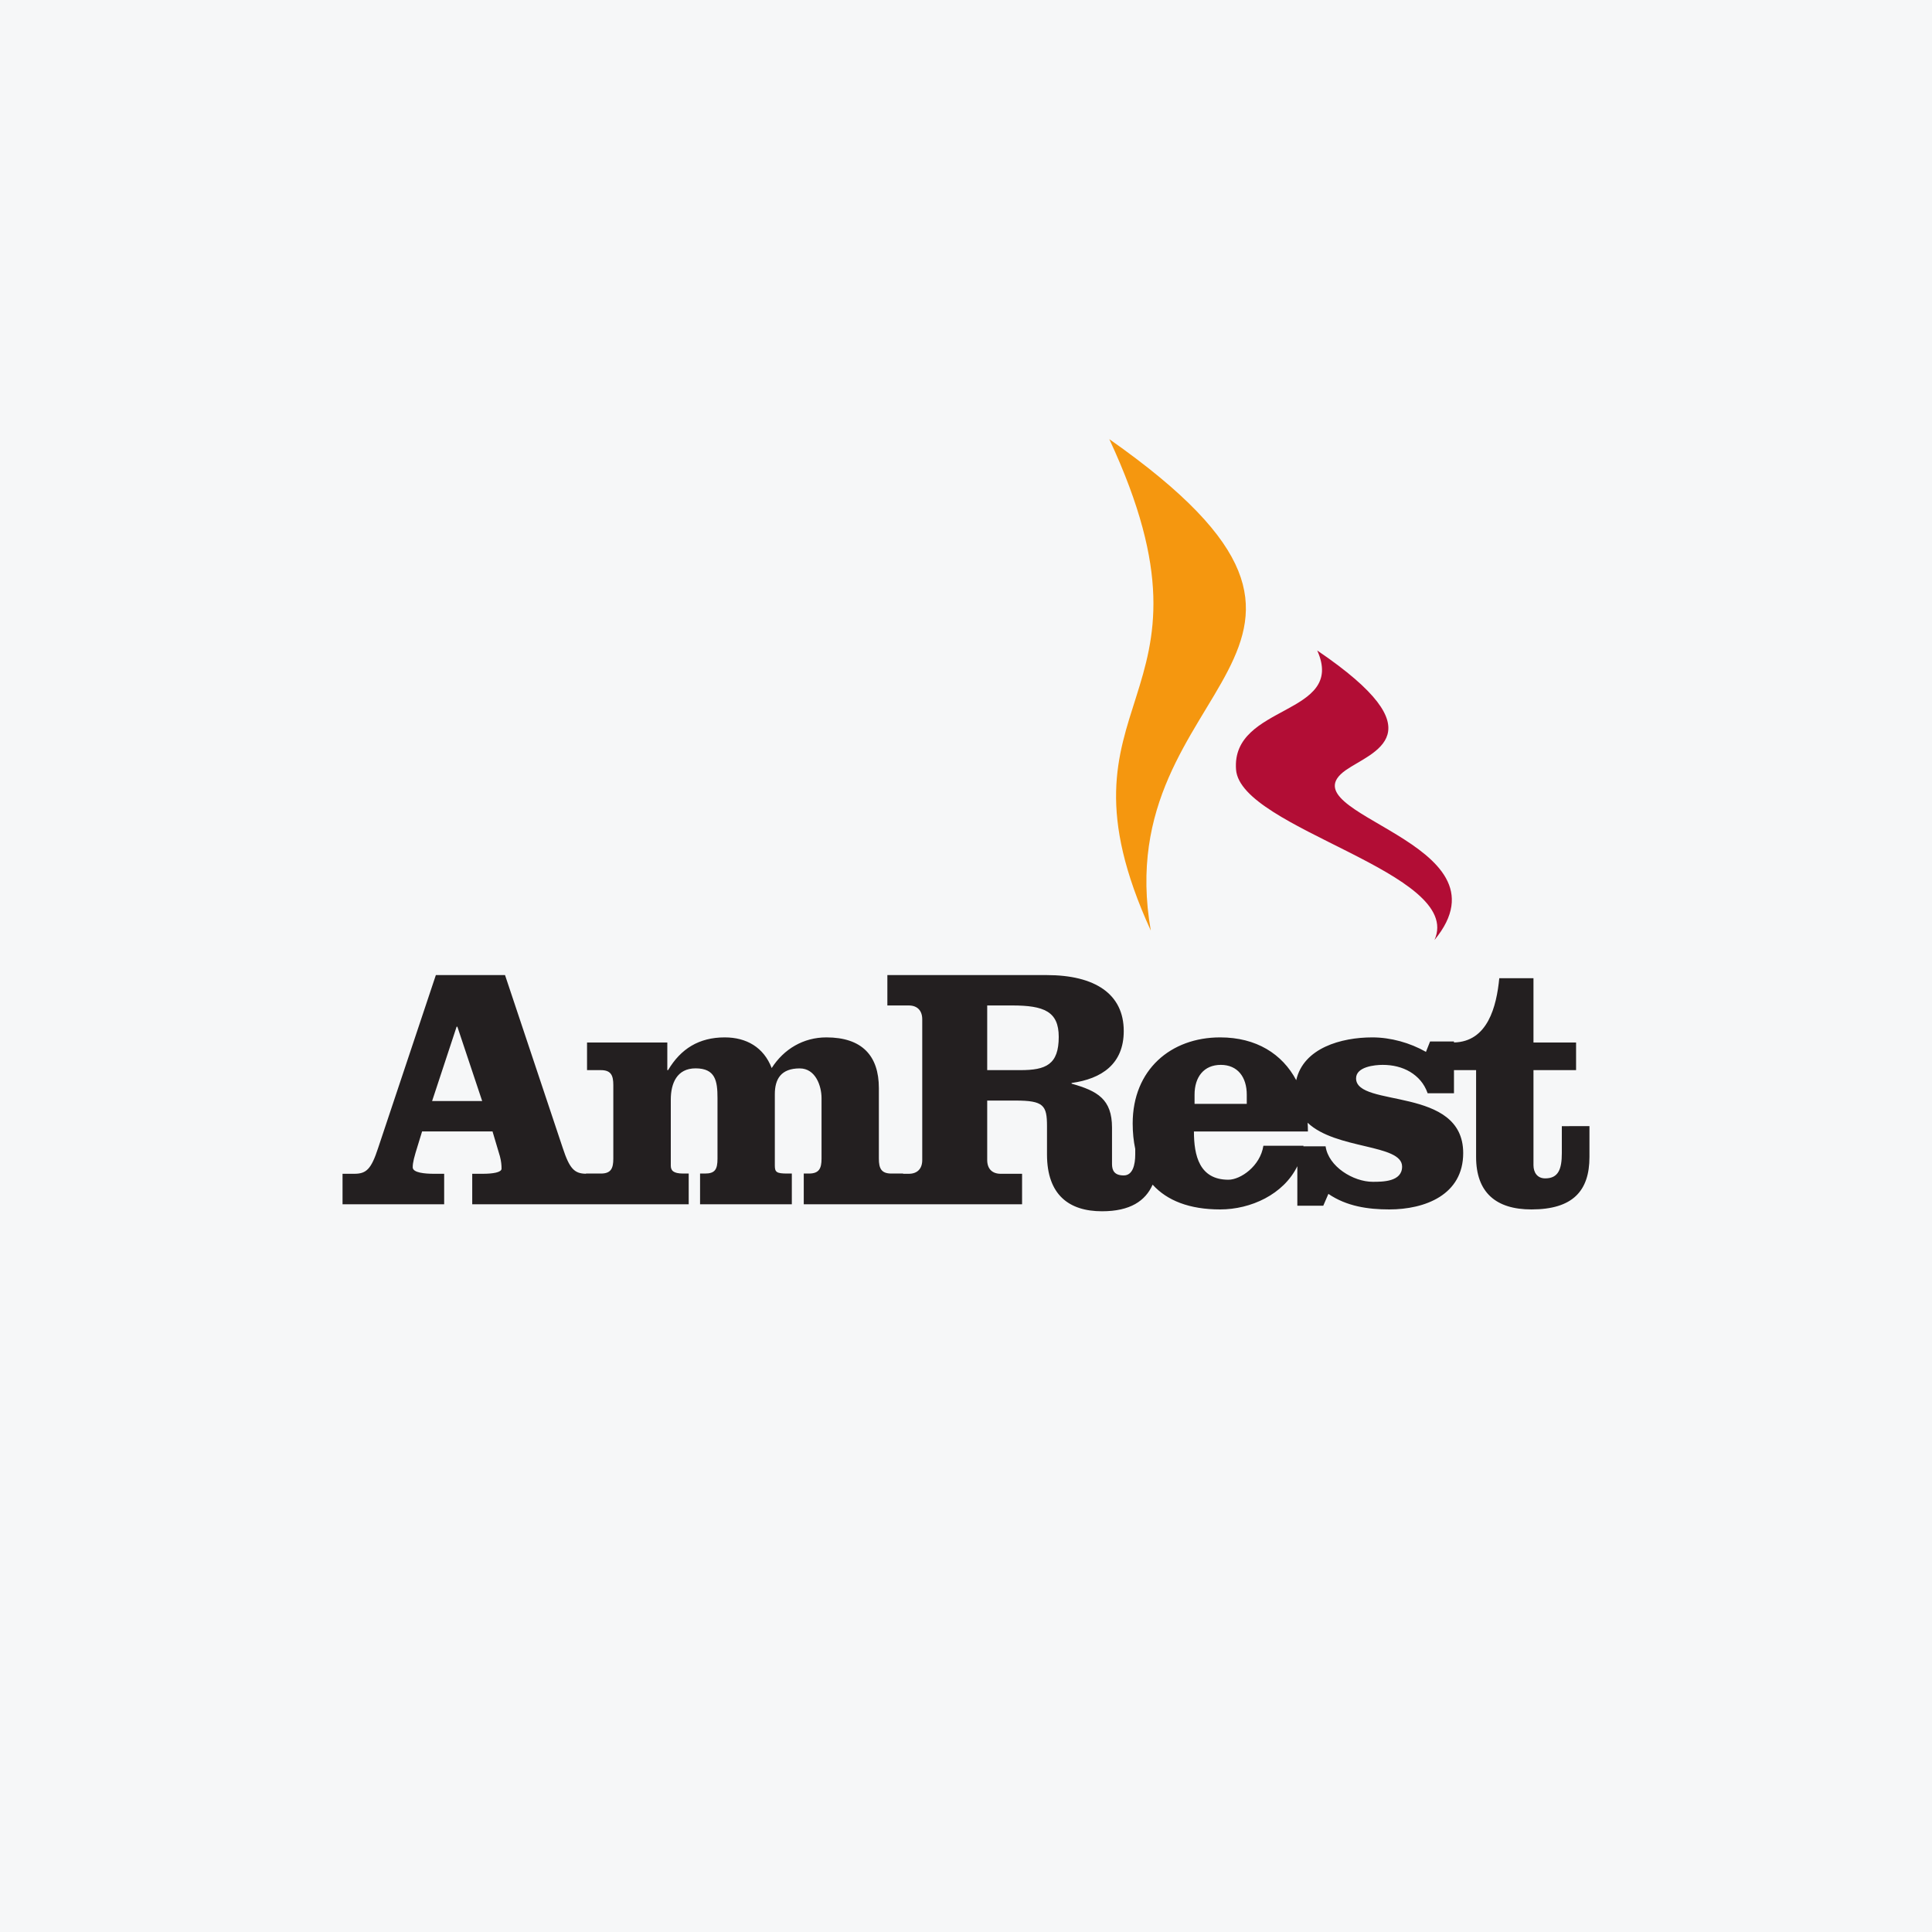<svg width="40" height="40" viewBox="0 0 40 40" fill="none" xmlns="http://www.w3.org/2000/svg">
<rect width="40" height="40" fill="#F6F7F8"/>
<g clip-path="url(#clip0_6449_2958)">
<path d="M29.7 19.461C30.32 18.063 25.684 17.168 25.591 15.934C25.487 14.57 27.879 14.822 27.272 13.468C29.817 15.195 28.406 15.562 27.862 15.946C26.56 16.863 31.377 17.426 29.7 19.461Z" fill="#B20D35"/>
<path d="M32.336 23.316V23.873C32.336 24.205 32.265 24.397 31.992 24.397C31.827 24.397 31.749 24.274 31.749 24.124V22.156H32.631V21.584H31.749V20.253H31.041C30.984 20.841 30.801 21.568 30.103 21.583V21.563H29.608L29.523 21.778C29.194 21.59 28.793 21.478 28.412 21.478C27.769 21.478 26.988 21.697 26.837 22.364C26.549 21.822 26.012 21.478 25.262 21.478C24.239 21.478 23.451 22.149 23.451 23.259C23.451 23.448 23.469 23.625 23.504 23.788V23.898C23.504 24.117 23.452 24.336 23.266 24.336C23.071 24.336 23.023 24.233 23.023 24.098V23.346C23.023 22.758 22.723 22.587 22.186 22.436V22.422C22.808 22.336 23.266 22.03 23.266 21.346C23.266 20.581 22.673 20.188 21.67 20.188H18.372V20.817H18.814C18.993 20.817 19.094 20.924 19.094 21.104V24.018C19.094 24.197 18.993 24.302 18.814 24.302H18.698V24.297H18.455C18.247 24.297 18.196 24.191 18.196 23.989V22.528C18.196 21.856 17.845 21.478 17.109 21.478C16.635 21.478 16.229 21.718 15.977 22.113C15.812 21.683 15.454 21.478 15.005 21.478C14.474 21.478 14.095 21.712 13.832 22.156H13.816V21.584H12.154V22.156H12.441C12.649 22.156 12.698 22.264 12.698 22.465V23.989C12.698 24.191 12.649 24.297 12.441 24.297H12.132V24.301C11.892 24.298 11.792 24.197 11.651 23.767L10.456 20.188H9.024L7.829 23.767C7.686 24.205 7.586 24.302 7.335 24.302H7.092V24.933H9.196V24.302H8.988C8.796 24.302 8.545 24.281 8.545 24.168C8.545 24.067 8.573 23.961 8.651 23.712L8.739 23.425H10.197L10.35 23.939C10.378 24.047 10.384 24.123 10.384 24.196C10.384 24.273 10.207 24.302 9.99 24.302H9.777V24.933H12.132H12.389H14.259V24.297H14.145C13.937 24.297 13.888 24.232 13.888 24.132V22.766C13.888 22.429 14.015 22.119 14.402 22.119C14.811 22.12 14.855 22.378 14.855 22.735V23.989C14.855 24.21 14.804 24.297 14.596 24.297H14.494V24.933L16.394 24.933V24.297H16.3C16.078 24.297 16.042 24.268 16.042 24.133V22.654C16.042 22.342 16.169 22.12 16.557 22.12C16.887 22.12 17.009 22.486 17.009 22.735V23.989C17.009 24.19 16.959 24.297 16.749 24.297H16.641V24.933H18.378H18.698H21.161V24.302H20.719C20.539 24.302 20.439 24.196 20.439 24.017V22.786H21.026C21.607 22.786 21.677 22.885 21.677 23.315V23.902C21.677 24.74 22.135 25.078 22.816 25.078C23.402 25.078 23.715 24.862 23.864 24.527C24.163 24.857 24.626 25.04 25.262 25.04C25.896 25.04 26.574 24.73 26.86 24.145V24.963H27.397L27.503 24.718C27.877 24.974 28.32 25.04 28.763 25.04C29.501 25.04 30.294 24.74 30.294 23.873C30.294 22.478 28.076 22.942 28.076 22.326C28.076 22.085 28.463 22.047 28.627 22.047C28.835 22.047 29.029 22.093 29.194 22.191C29.358 22.291 29.486 22.43 29.558 22.635H30.103V22.156H30.561V23.954C30.561 24.685 30.969 25.04 31.706 25.04C32.565 25.04 32.908 24.654 32.908 23.954V23.315L32.336 23.316ZM8.946 22.796L9.454 21.256H9.469L9.983 22.796H8.946ZM21.126 22.156H20.439V20.817H20.956C21.614 20.817 21.92 20.941 21.92 21.467C21.92 22.041 21.655 22.156 21.126 22.156ZM24.732 22.664C24.732 22.297 24.925 22.047 25.276 22.047C25.621 22.047 25.813 22.297 25.813 22.664V22.854H24.732V22.664ZM29.029 24.153C29.029 24.468 28.627 24.468 28.421 24.468C28.019 24.468 27.503 24.153 27.445 23.733H26.985C26.986 23.729 26.986 23.726 26.987 23.722H26.157C26.092 24.144 25.684 24.425 25.433 24.425C24.832 24.425 24.719 23.925 24.719 23.426H27.079C27.079 23.364 27.077 23.304 27.073 23.245C27.66 23.804 29.029 23.683 29.029 24.153" fill="#231F20"/>
<path d="M22.967 9.092C25.557 14.656 21.579 14.35 23.826 19.267C22.914 14.053 29.283 13.524 22.967 9.092Z" fill="#F5970F"/>
</g>
<defs>
<clipPath id="clip0_6449_2958">
<rect width="26" height="16.17" fill="white" transform="translate(7 9)"/>
</clipPath>
</defs>
</svg>
